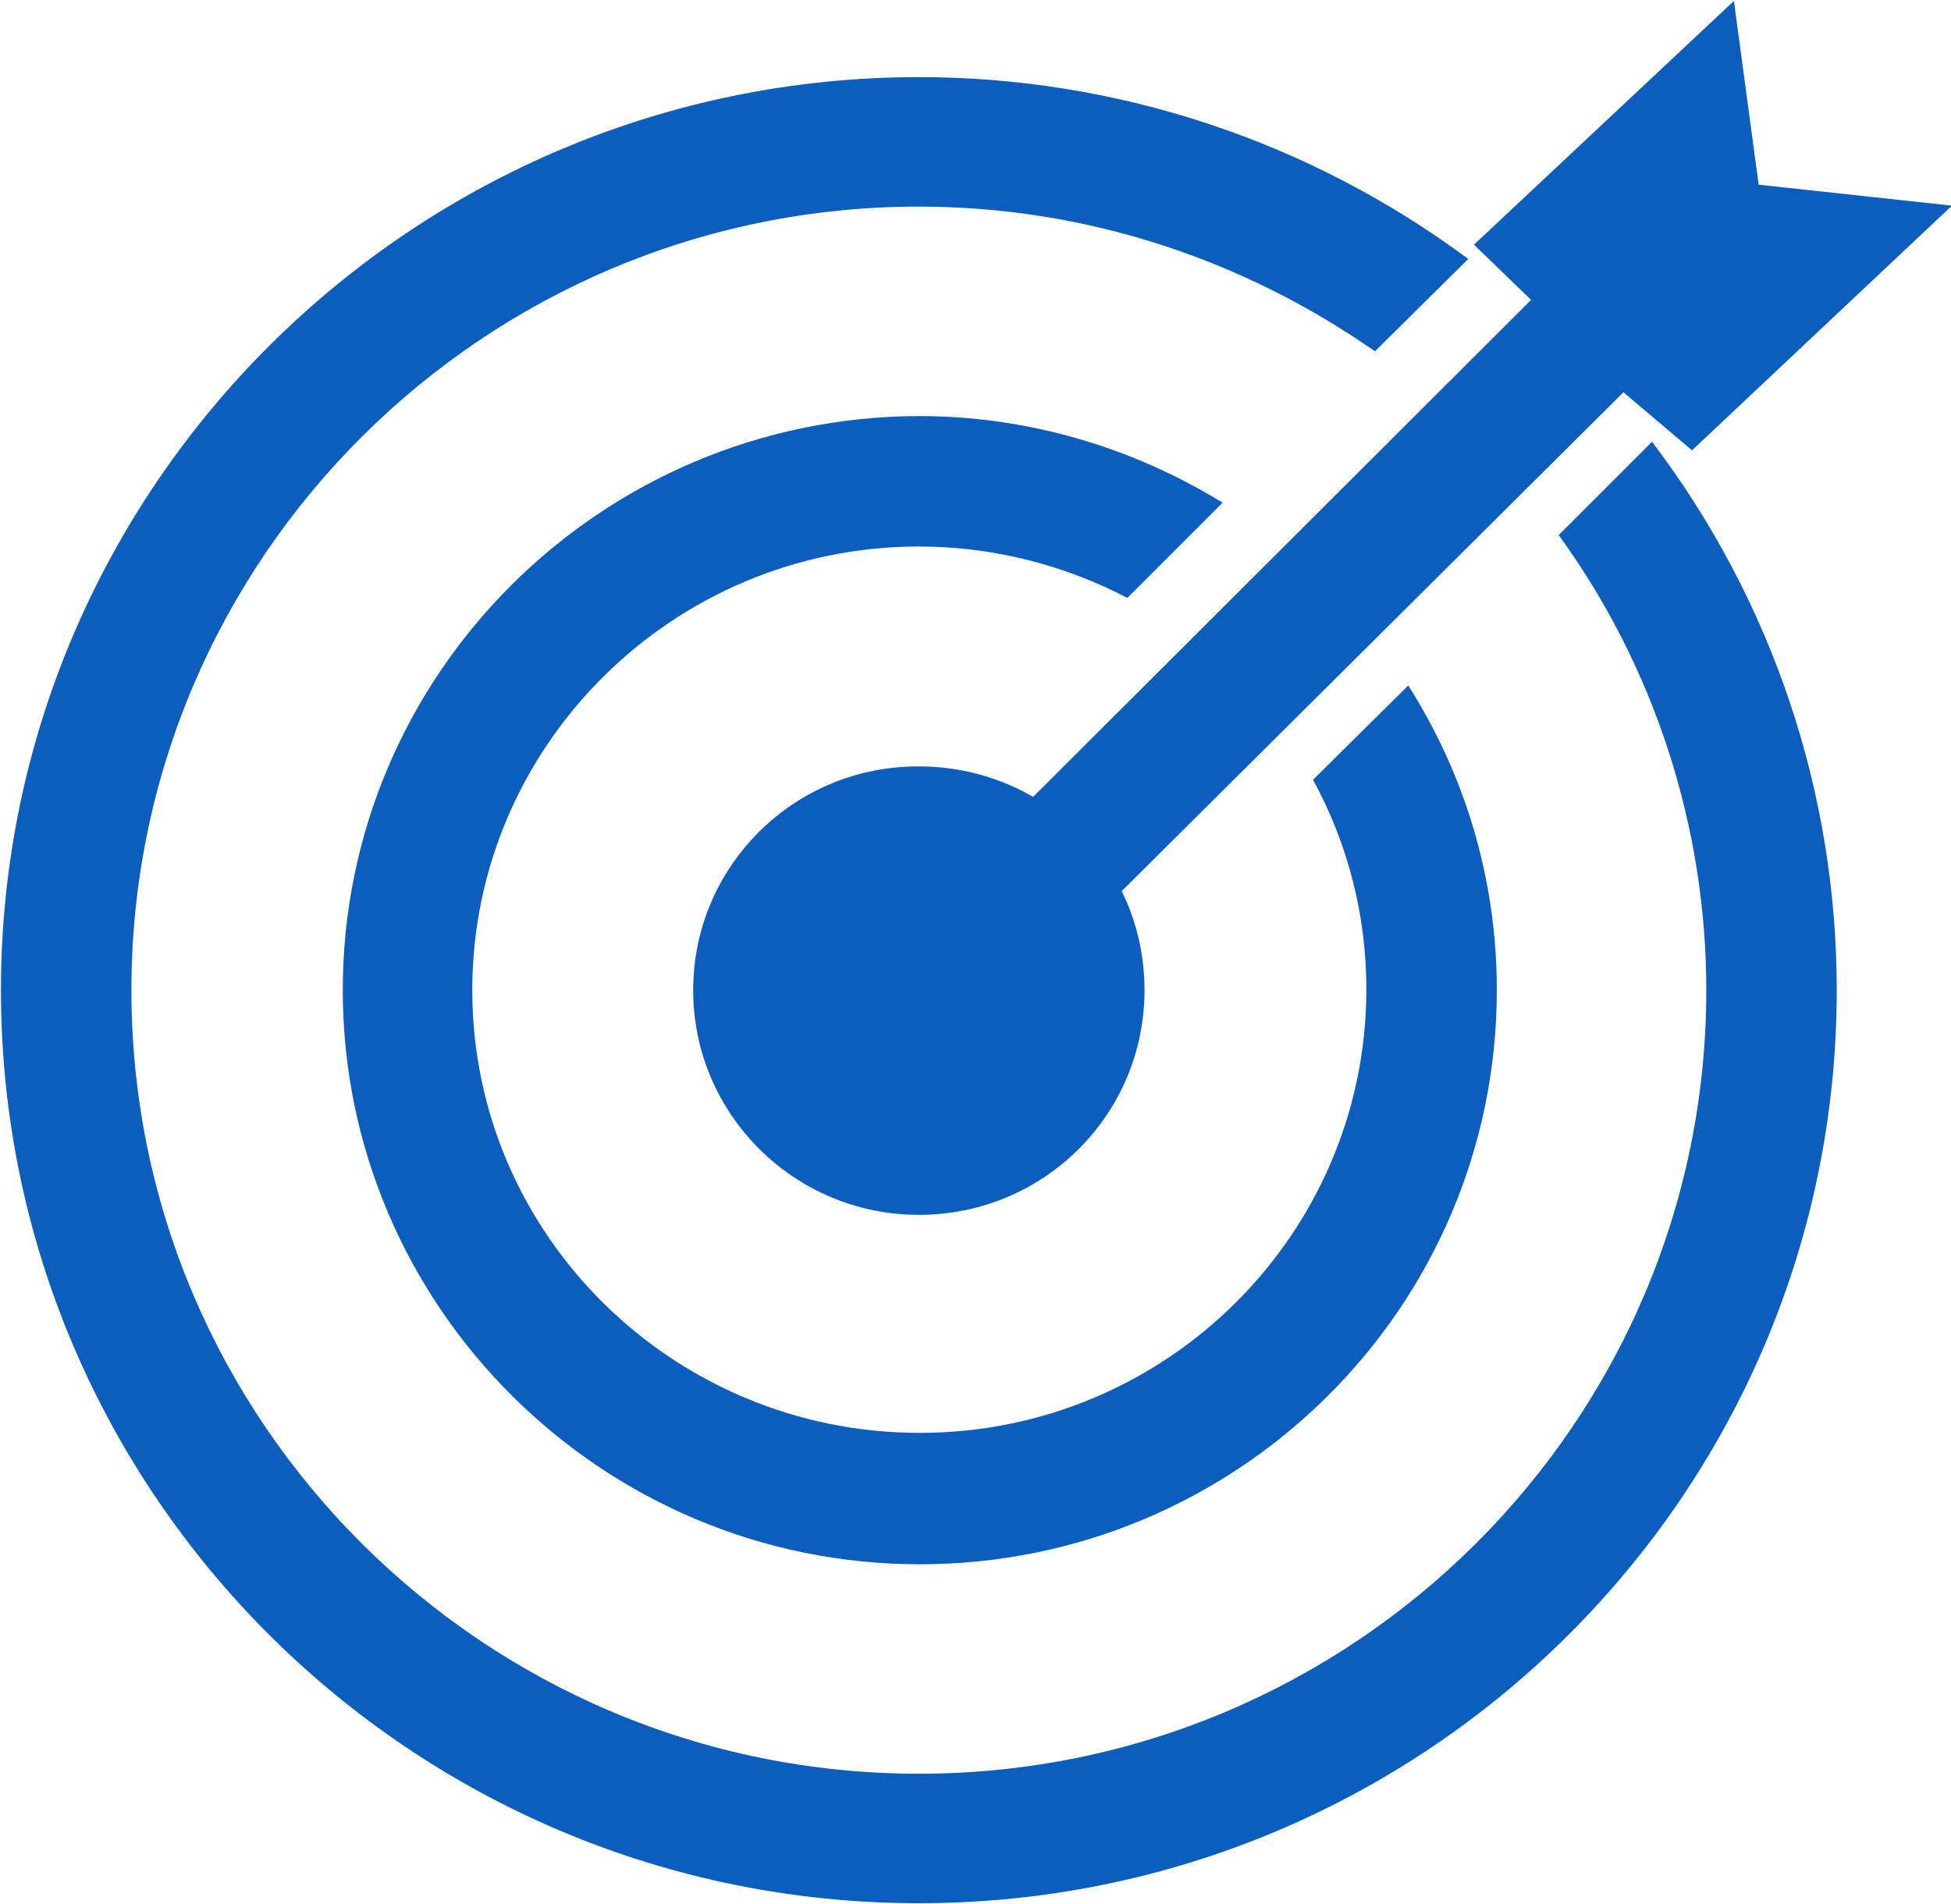 <?xml version="1.0" encoding="utf-8"?>
<!-- Generator: Adobe Illustrator 23.1.0, SVG Export Plug-In . SVG Version: 6.00 Build 0)  -->
<svg version="1.1" id="图层_1" xmlns="http://www.w3.org/2000/svg" xmlns:xlink="http://www.w3.org/1999/xlink" x="0px" y="0px"
	 viewBox="0 0 204.9 200" style="enable-background:new 0 0 204.9 200;" xml:space="preserve">
<style type="text/css">
	.st0{fill:#0B5EBD;}
</style>
<path class="st0" d="M108.5,83.7c-3.6-2.1-7.8-3.2-11.9-3.2C83.4,80.4,72.8,91,72.8,104s10.6,23.6,23.7,23.6s23.7-10.5,23.7-23.6
	c0-3.6-0.8-7.2-2.4-10.4l52.7-52.4l7.2,6.1L205,21.6l-20.3-2.2l-2.6-19.3l-27.3,25.6l6,5.8L108.5,83.7z"/>
<path class="st0" d="M163.7,56.2c10.1,13.9,15.5,30.7,15.5,47.8c0,45.4-37.1,82.3-82.7,82.3S13.8,149.4,13.8,104
	s37.1-82.3,82.7-82.3c17.8,0,34.3,5.7,47.9,15.2l9.8-9.7C137.5,14.8,117.3,8.1,96.5,8.1c-53.1,0-96.4,43-96.4,95.9
	s43.2,95.9,96.4,95.9s96.4-43,96.4-95.9c0-20.8-6.8-41-19.4-57.6L163.7,56.2L163.7,56.2z"/>
<path class="st0" d="M96.5,57.4c7.9,0,15.4,2,21.9,5.4l10-10c-9.6-5.9-20.6-9.1-31.9-9.1C63.1,43.8,36,70.8,36,104
	s27.2,60.3,60.6,60.3s60.6-27,60.6-60.3c0-11.8-3.4-22.7-9.3-32l-10,9.9c3.7,6.8,5.6,14.3,5.6,22c0,25.7-21,46.6-46.9,46.6
	s-47-20.8-47-46.5S70.7,57.4,96.5,57.4L96.5,57.4z"/>
</svg>
